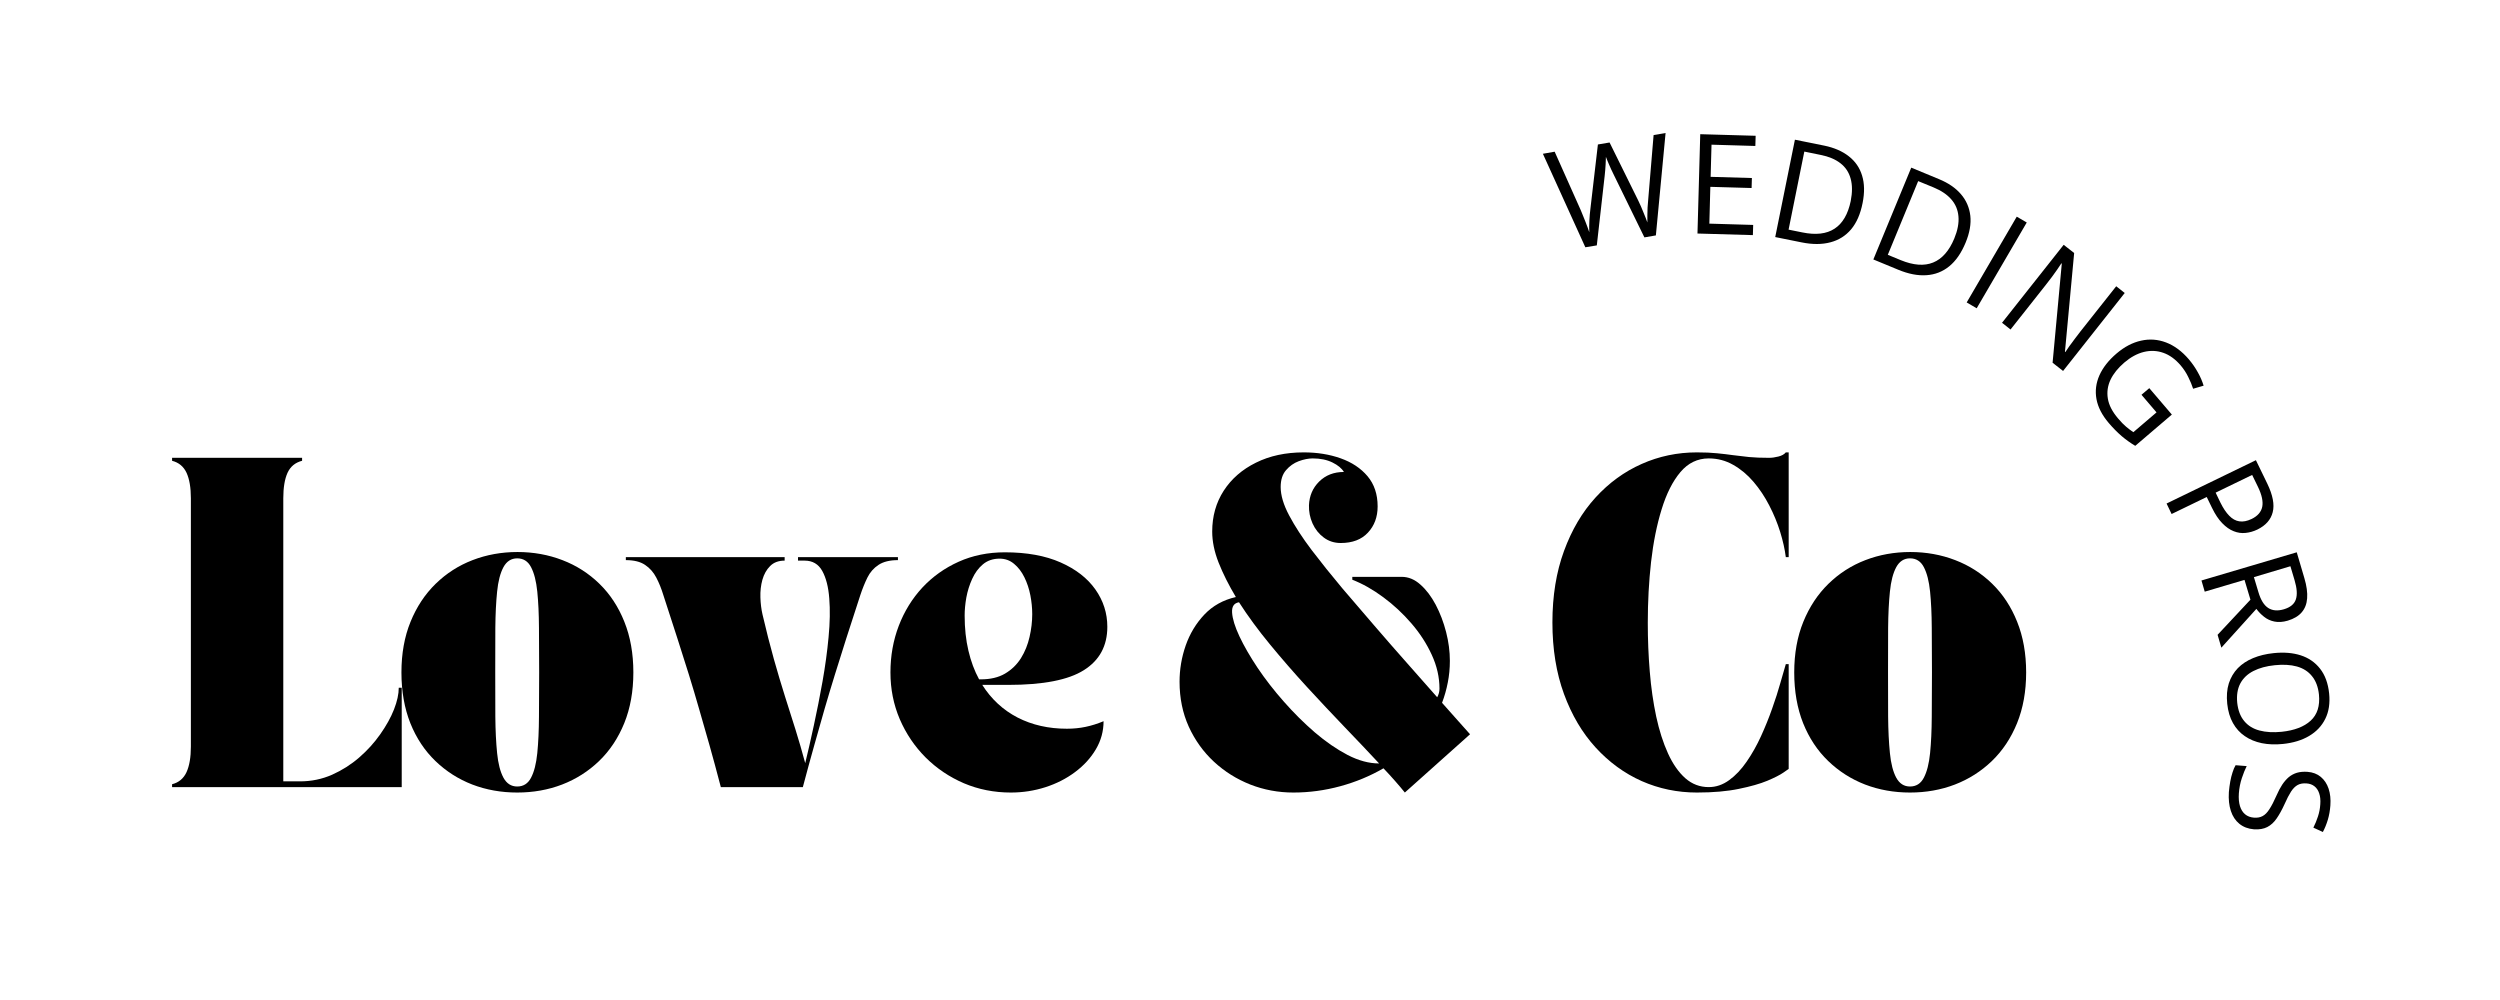 <svg xmlns="http://www.w3.org/2000/svg" xmlns:xlink="http://www.w3.org/1999/xlink" width="500" zoomAndPan="magnify" viewBox="0 0 375 157.92" height="200" preserveAspectRatio="xMidYMid meet" version="1.2"><defs/><g id="bb4d0946d9"><g style="fill:#000000;fill-opacity:1;"><g transform="translate(16.134, 124.299)"><path style="stroke:none" d="M 1.141 -52 L 21.672 -52 L 21.672 -51.531 C 20.598 -51.258 19.832 -50.629 19.375 -49.641 C 18.926 -48.648 18.703 -47.305 18.703 -45.609 L 18.703 -0.906 L 21.344 -0.906 C 23.133 -0.906 24.82 -1.254 26.406 -1.953 C 27.988 -2.66 29.414 -3.566 30.688 -4.672 C 31.969 -5.785 33.078 -7.008 34.016 -8.344 C 34.961 -9.688 35.688 -10.992 36.188 -12.266 C 36.688 -13.547 36.938 -14.688 36.938 -15.688 L 37.406 -15.688 L 37.406 0 L 1.141 0 L 1.141 -0.453 C 2.203 -0.723 2.961 -1.359 3.422 -2.359 C 3.879 -3.367 4.109 -4.711 4.109 -6.391 L 4.109 -45.609 C 4.109 -47.305 3.879 -48.648 3.422 -49.641 C 2.961 -50.629 2.203 -51.258 1.141 -51.531 Z M 1.141 -52 "/></g></g><g style="fill:#000000;fill-opacity:1;"><g transform="translate(51.667, 124.299)"><path style="stroke:none" d="M 20.109 0.859 C 17.586 0.859 15.223 0.438 13.016 -0.406 C 10.816 -1.258 8.875 -2.5 7.188 -4.125 C 5.5 -5.75 4.18 -7.738 3.234 -10.094 C 2.297 -12.457 1.828 -15.129 1.828 -18.109 C 1.828 -21.086 2.305 -23.754 3.266 -26.109 C 4.223 -28.461 5.547 -30.461 7.234 -32.109 C 8.922 -33.754 10.863 -35 13.062 -35.844 C 15.27 -36.695 17.633 -37.125 20.156 -37.125 C 22.676 -37.125 25.039 -36.695 27.25 -35.844 C 29.457 -35 31.406 -33.754 33.094 -32.109 C 34.781 -30.461 36.094 -28.461 37.031 -26.109 C 37.977 -23.754 38.453 -21.086 38.453 -18.109 C 38.453 -15.129 37.973 -12.457 37.016 -10.094 C 36.055 -7.738 34.734 -5.75 33.047 -4.125 C 31.359 -2.5 29.41 -1.258 27.203 -0.406 C 25.004 0.438 22.641 0.859 20.109 0.859 Z M 16.641 -18.156 C 16.641 -15.656 16.645 -13.312 16.656 -11.125 C 16.676 -8.938 16.77 -7.016 16.938 -5.359 C 17.102 -3.703 17.438 -2.41 17.938 -1.484 C 18.445 -0.555 19.172 -0.094 20.109 -0.094 C 21.086 -0.094 21.816 -0.555 22.297 -1.484 C 22.785 -2.41 23.113 -3.703 23.281 -5.359 C 23.445 -7.016 23.535 -8.938 23.547 -11.125 C 23.566 -13.312 23.578 -15.656 23.578 -18.156 C 23.578 -20.645 23.566 -22.977 23.547 -25.156 C 23.535 -27.332 23.445 -29.238 23.281 -30.875 C 23.113 -32.52 22.785 -33.805 22.297 -34.734 C 21.816 -35.66 21.086 -36.125 20.109 -36.125 C 19.172 -36.125 18.445 -35.66 17.938 -34.734 C 17.438 -33.805 17.102 -32.52 16.938 -30.875 C 16.77 -29.238 16.676 -27.332 16.656 -25.156 C 16.645 -22.977 16.641 -20.645 16.641 -18.156 Z M 16.641 -18.156 "/></g></g><g style="fill:#000000;fill-opacity:1;"><g transform="translate(88.933, 124.299)"><path style="stroke:none" d="M 0 -35.844 L 0 -36.312 L 25.078 -36.312 L 25.078 -35.766 C 24.109 -35.766 23.344 -35.477 22.781 -34.906 C 22.219 -34.344 21.812 -33.617 21.562 -32.734 C 21.32 -31.859 21.219 -30.93 21.25 -29.953 C 21.281 -28.984 21.391 -28.094 21.578 -27.281 C 22.18 -24.688 22.781 -22.332 23.375 -20.219 C 23.969 -18.113 24.551 -16.156 25.125 -14.344 C 25.707 -12.531 26.266 -10.77 26.797 -9.062 C 27.328 -7.363 27.836 -5.602 28.328 -3.781 C 28.754 -5.52 29.207 -7.504 29.688 -9.734 C 30.176 -11.973 30.633 -14.289 31.062 -16.688 C 31.488 -19.094 31.805 -21.426 32.016 -23.688 C 32.234 -25.957 32.27 -27.992 32.125 -29.797 C 31.988 -31.609 31.617 -33.055 31.016 -34.141 C 30.41 -35.223 29.484 -35.766 28.234 -35.766 L 27.188 -35.766 L 27.188 -36.312 L 42.969 -36.312 L 42.969 -35.844 C 41.688 -35.844 40.664 -35.594 39.906 -35.094 C 39.145 -34.594 38.555 -33.922 38.141 -33.078 C 37.734 -32.242 37.363 -31.328 37.031 -30.328 C 36.207 -27.805 35.469 -25.523 34.812 -23.484 C 34.164 -21.453 33.562 -19.531 33 -17.719 C 32.438 -15.906 31.895 -14.102 31.375 -12.312 C 30.863 -10.52 30.328 -8.629 29.766 -6.641 C 29.203 -4.648 28.598 -2.438 27.953 0 L 15 0 C 14.363 -2.438 13.766 -4.648 13.203 -6.641 C 12.641 -8.629 12.098 -10.52 11.578 -12.312 C 11.066 -14.102 10.531 -15.906 9.969 -17.719 C 9.406 -19.531 8.797 -21.453 8.141 -23.484 C 7.484 -25.523 6.742 -27.805 5.922 -30.328 C 5.617 -31.328 5.25 -32.242 4.812 -33.078 C 4.375 -33.922 3.781 -34.594 3.031 -35.094 C 2.289 -35.594 1.281 -35.844 0 -35.844 Z M 0 -35.844 "/></g></g><g style="fill:#000000;fill-opacity:1;"><g transform="translate(128.891, 124.299)"><path style="stroke:none" d="M 20.844 0.859 C 18.195 0.859 15.723 0.367 13.422 -0.609 C 11.129 -1.598 9.113 -2.957 7.375 -4.688 C 5.645 -6.426 4.285 -8.441 3.297 -10.734 C 2.316 -13.035 1.828 -15.492 1.828 -18.109 C 1.828 -20.723 2.266 -23.176 3.141 -25.469 C 4.023 -27.77 5.27 -29.785 6.875 -31.516 C 8.488 -33.242 10.398 -34.602 12.609 -35.594 C 14.816 -36.582 17.242 -37.078 19.891 -37.078 C 23.348 -37.078 26.281 -36.547 28.688 -35.484 C 31.094 -34.422 32.926 -33 34.188 -31.219 C 35.445 -29.438 36.078 -27.469 36.078 -25.312 C 36.078 -22.301 34.844 -20.02 32.375 -18.469 C 29.914 -16.914 25.938 -16.141 20.438 -16.141 L 16.328 -16.141 C 17.754 -13.891 19.613 -12.172 21.906 -10.984 C 24.207 -9.805 26.801 -9.219 29.688 -9.219 C 30.727 -9.219 31.719 -9.316 32.656 -9.516 C 33.594 -9.711 34.535 -10.008 35.484 -10.406 C 35.484 -8.82 35.078 -7.344 34.266 -5.969 C 33.461 -4.602 32.367 -3.406 30.984 -2.375 C 29.609 -1.344 28.047 -0.547 26.297 0.016 C 24.547 0.578 22.727 0.859 20.844 0.859 Z M 15.828 -17.016 L 16.094 -17.016 C 17.613 -17.016 18.891 -17.316 19.922 -17.922 C 20.961 -18.535 21.801 -19.348 22.438 -20.359 C 23.07 -21.379 23.523 -22.5 23.797 -23.719 C 24.078 -24.938 24.219 -26.133 24.219 -27.312 C 24.219 -28.289 24.117 -29.285 23.922 -30.297 C 23.723 -31.316 23.41 -32.258 22.984 -33.125 C 22.555 -34 22.016 -34.707 21.359 -35.25 C 20.711 -35.801 19.945 -36.078 19.062 -36.078 C 18.031 -36.078 17.156 -35.781 16.438 -35.188 C 15.727 -34.594 15.16 -33.82 14.734 -32.875 C 14.305 -31.938 14 -30.957 13.812 -29.938 C 13.633 -28.926 13.547 -27.977 13.547 -27.094 C 13.547 -25.082 13.742 -23.234 14.141 -21.547 C 14.535 -19.859 15.098 -18.348 15.828 -17.016 Z M 15.828 -17.016 "/></g></g><g style="fill:#000000;fill-opacity:1;"><g transform="translate(162.418, 124.299)"><path style="stroke:none" d=""/></g></g><g style="fill:#000000;fill-opacity:1;"><g transform="translate(174.094, 124.299)"><path style="stroke:none" d="M 20.25 0.859 C 17.875 0.859 15.609 0.438 13.453 -0.406 C 11.297 -1.258 9.379 -2.461 7.703 -4.016 C 6.035 -5.566 4.711 -7.41 3.734 -9.547 C 2.766 -11.691 2.281 -14.055 2.281 -16.641 C 2.281 -18.586 2.602 -20.492 3.25 -22.359 C 3.906 -24.234 4.891 -25.863 6.203 -27.25 C 7.516 -28.633 9.172 -29.555 11.172 -30.016 C 10.047 -31.898 9.141 -33.707 8.453 -35.438 C 7.773 -37.164 7.438 -38.805 7.438 -40.359 C 7.438 -42.766 8.039 -44.91 9.25 -46.797 C 10.469 -48.68 12.164 -50.16 14.344 -51.234 C 16.52 -52.316 19.035 -52.859 21.891 -52.859 C 24.016 -52.859 25.957 -52.547 27.719 -51.922 C 29.488 -51.297 30.906 -50.352 31.969 -49.094 C 33.031 -47.832 33.562 -46.242 33.562 -44.328 C 33.562 -42.66 33.051 -41.281 32.031 -40.188 C 31.02 -39.094 29.586 -38.547 27.734 -38.547 C 26.723 -38.547 25.832 -38.832 25.062 -39.406 C 24.289 -39.977 23.695 -40.723 23.281 -41.641 C 22.875 -42.555 22.688 -43.516 22.719 -44.516 C 22.781 -46.004 23.316 -47.25 24.328 -48.25 C 25.348 -49.258 26.648 -49.766 28.234 -49.766 C 27.898 -50.336 27.297 -50.836 26.422 -51.266 C 25.555 -51.691 24.52 -51.906 23.312 -51.906 C 22.633 -51.906 21.898 -51.758 21.109 -51.469 C 20.328 -51.176 19.656 -50.703 19.094 -50.047 C 18.531 -49.398 18.25 -48.516 18.25 -47.391 C 18.25 -46.078 18.695 -44.578 19.594 -42.891 C 20.488 -41.203 21.672 -39.383 23.141 -37.438 C 24.617 -35.5 26.238 -33.477 28 -31.375 C 29.645 -29.457 31.344 -27.477 33.094 -25.438 C 34.844 -23.406 36.566 -21.43 38.266 -19.516 C 39.973 -17.598 41.539 -15.82 42.969 -14.188 C 43.207 -14.613 43.328 -15.066 43.328 -15.547 C 43.328 -17.348 42.922 -19.129 42.109 -20.891 C 41.305 -22.648 40.234 -24.305 38.891 -25.859 C 37.555 -27.41 36.078 -28.785 34.453 -29.984 C 32.828 -31.191 31.195 -32.113 29.562 -32.75 L 29.562 -33.203 L 37.359 -33.203 C 38.422 -33.203 39.406 -32.797 40.312 -31.984 C 41.227 -31.18 42.035 -30.117 42.734 -28.797 C 43.43 -27.473 43.977 -26.035 44.375 -24.484 C 44.77 -22.941 44.969 -21.426 44.969 -19.938 C 44.969 -18.75 44.859 -17.609 44.641 -16.516 C 44.43 -15.422 44.129 -14.352 43.734 -13.312 C 44.648 -12.281 45.477 -11.348 46.219 -10.516 C 46.969 -9.68 47.613 -8.957 48.156 -8.344 L 37.859 0.859 C 37.398 0.285 36.891 -0.316 36.328 -0.953 C 35.766 -1.598 35.148 -2.27 34.484 -2.969 C 32.379 -1.75 30.109 -0.805 27.672 -0.141 C 25.242 0.523 22.77 0.859 20.25 0.859 Z M 11.672 -29.188 C 10.879 -29.062 10.516 -28.516 10.578 -27.547 C 10.641 -26.578 11.023 -25.332 11.734 -23.812 C 12.453 -22.289 13.41 -20.629 14.609 -18.828 C 15.816 -17.035 17.195 -15.258 18.75 -13.5 C 20.301 -11.738 21.93 -10.117 23.641 -8.641 C 25.359 -7.172 27.082 -5.984 28.812 -5.078 C 30.551 -4.18 32.211 -3.734 33.797 -3.734 C 32.148 -5.504 30.336 -7.414 28.359 -9.469 C 26.391 -11.52 24.395 -13.645 22.375 -15.844 C 20.352 -18.051 18.414 -20.281 16.562 -22.531 C 14.707 -24.781 13.078 -27 11.672 -29.188 Z M 11.672 -29.188 "/></g></g><g style="fill:#000000;fill-opacity:1;"><g transform="translate(221.533, 124.299)"><path style="stroke:none" d=""/></g></g><g style="fill:#000000;fill-opacity:1;"><g transform="translate(233.21, 124.299)"><path style="stroke:none" d="M 2.047 -26 C 2.047 -30.195 2.656 -33.957 3.875 -37.281 C 5.094 -40.613 6.758 -43.438 8.875 -45.75 C 10.988 -48.062 13.41 -49.82 16.141 -51.031 C 18.879 -52.25 21.785 -52.859 24.859 -52.859 C 26.109 -52.859 27.172 -52.812 28.047 -52.719 C 28.93 -52.633 29.77 -52.535 30.562 -52.422 C 31.352 -52.316 32.195 -52.219 33.094 -52.125 C 33.988 -52.039 35.047 -52 36.266 -52 C 36.711 -52 37.203 -52.066 37.734 -52.203 C 38.273 -52.336 38.664 -52.555 38.906 -52.859 L 39.359 -52.859 L 39.359 -36.312 L 38.906 -36.312 C 38.75 -37.551 38.453 -38.879 38.016 -40.297 C 37.578 -41.711 37.004 -43.102 36.297 -44.469 C 35.598 -45.832 34.77 -47.078 33.812 -48.203 C 32.852 -49.328 31.781 -50.223 30.594 -50.891 C 29.414 -51.566 28.129 -51.906 26.734 -51.906 C 24.961 -51.906 23.469 -51.18 22.25 -49.734 C 21.039 -48.297 20.055 -46.344 19.297 -43.875 C 18.535 -41.414 17.977 -38.641 17.625 -35.547 C 17.281 -32.461 17.109 -29.266 17.109 -25.953 C 17.109 -23.336 17.211 -20.766 17.422 -18.234 C 17.629 -15.711 17.969 -13.348 18.438 -11.141 C 18.914 -8.941 19.535 -7.004 20.297 -5.328 C 21.055 -3.66 21.969 -2.352 23.031 -1.406 C 24.094 -0.469 25.328 0 26.734 0 C 27.879 0 28.953 -0.363 29.953 -1.094 C 30.961 -1.82 31.883 -2.797 32.719 -4.016 C 33.562 -5.234 34.316 -6.57 34.984 -8.031 C 35.648 -9.488 36.238 -10.945 36.75 -12.406 C 37.27 -13.863 37.703 -15.211 38.047 -16.453 C 38.398 -17.703 38.688 -18.691 38.906 -19.422 L 39.359 -19.422 L 39.359 -2.875 C 39.359 -2.875 39.082 -2.68 38.531 -2.297 C 37.988 -1.922 37.141 -1.488 35.984 -1 C 34.828 -0.52 33.328 -0.094 31.484 0.281 C 29.648 0.664 27.441 0.859 24.859 0.859 C 21.785 0.859 18.879 0.254 16.141 -0.953 C 13.41 -2.172 10.988 -3.938 8.875 -6.25 C 6.758 -8.562 5.094 -11.379 3.875 -14.703 C 2.656 -18.035 2.047 -21.801 2.047 -26 Z M 2.047 -26 "/></g></g><g style="fill:#000000;fill-opacity:1;"><g transform="translate(271.617, 124.299)"><path style="stroke:none" d="M 20.109 0.859 C 17.586 0.859 15.223 0.438 13.016 -0.406 C 10.816 -1.258 8.875 -2.5 7.188 -4.125 C 5.5 -5.75 4.18 -7.738 3.234 -10.094 C 2.297 -12.457 1.828 -15.129 1.828 -18.109 C 1.828 -21.086 2.305 -23.754 3.266 -26.109 C 4.223 -28.461 5.547 -30.461 7.234 -32.109 C 8.922 -33.754 10.863 -35 13.062 -35.844 C 15.27 -36.695 17.633 -37.125 20.156 -37.125 C 22.676 -37.125 25.039 -36.695 27.25 -35.844 C 29.457 -35 31.406 -33.754 33.094 -32.109 C 34.781 -30.461 36.094 -28.461 37.031 -26.109 C 37.977 -23.754 38.453 -21.086 38.453 -18.109 C 38.453 -15.129 37.973 -12.457 37.016 -10.094 C 36.055 -7.738 34.734 -5.75 33.047 -4.125 C 31.359 -2.5 29.41 -1.258 27.203 -0.406 C 25.004 0.438 22.641 0.859 20.109 0.859 Z M 16.641 -18.156 C 16.641 -15.656 16.645 -13.312 16.656 -11.125 C 16.676 -8.938 16.77 -7.016 16.938 -5.359 C 17.102 -3.703 17.438 -2.41 17.938 -1.484 C 18.445 -0.555 19.172 -0.094 20.109 -0.094 C 21.086 -0.094 21.816 -0.555 22.297 -1.484 C 22.785 -2.41 23.113 -3.703 23.281 -5.359 C 23.445 -7.016 23.535 -8.938 23.547 -11.125 C 23.566 -13.312 23.578 -15.656 23.578 -18.156 C 23.578 -20.645 23.566 -22.977 23.547 -25.156 C 23.535 -27.332 23.445 -29.238 23.281 -30.875 C 23.113 -32.52 22.785 -33.805 22.297 -34.734 C 21.816 -35.66 21.086 -36.125 20.109 -36.125 C 19.172 -36.125 18.445 -35.66 17.938 -34.734 C 17.438 -33.805 17.102 -32.52 16.938 -30.875 C 16.77 -29.238 16.676 -27.332 16.656 -25.156 C 16.645 -22.977 16.641 -20.645 16.641 -18.156 Z M 16.641 -18.156 "/></g></g><g style="fill:#000000;fill-opacity:1;"><g transform="translate(236.034, 39.8)"><path style="stroke:none" d="M 17.094 -18.797 L 15.562 -2.625 L 13.75 -2.312 L 8.906 -12.219 C 8.77 -12.5 8.633 -12.781 8.5 -13.062 C 8.375 -13.344 8.254 -13.613 8.141 -13.875 C 8.023 -14.145 7.926 -14.379 7.844 -14.578 C 7.758 -14.785 7.703 -14.938 7.672 -15.031 C 7.66 -14.926 7.656 -14.77 7.656 -14.562 C 7.656 -14.352 7.645 -14.109 7.625 -13.828 C 7.613 -13.547 7.594 -13.242 7.562 -12.922 C 7.531 -12.609 7.5 -12.289 7.469 -11.969 L 6.234 -1.047 L 4.422 -0.75 L -2.281 -15.516 L -0.422 -15.844 L 3.719 -6.562 C 3.852 -6.25 3.977 -5.941 4.094 -5.641 C 4.219 -5.336 4.336 -5.039 4.453 -4.75 C 4.566 -4.469 4.672 -4.191 4.766 -3.922 C 4.867 -3.648 4.961 -3.383 5.047 -3.125 C 5.035 -3.406 5.031 -3.695 5.031 -4 C 5.039 -4.312 5.051 -4.629 5.062 -4.953 C 5.082 -5.273 5.102 -5.598 5.125 -5.922 C 5.156 -6.254 5.191 -6.586 5.234 -6.922 L 6.406 -16.984 L 8.25 -17.297 L 12.781 -8.125 C 12.938 -7.801 13.082 -7.484 13.219 -7.172 C 13.352 -6.867 13.477 -6.566 13.594 -6.266 C 13.719 -5.973 13.832 -5.691 13.938 -5.422 C 14.039 -5.16 14.133 -4.91 14.219 -4.672 C 14.219 -5.023 14.219 -5.395 14.219 -5.781 C 14.219 -6.176 14.227 -6.586 14.25 -7.016 C 14.281 -7.453 14.316 -7.906 14.359 -8.375 L 15.203 -18.469 Z M 17.094 -18.797 "/></g></g><g style="fill:#000000;fill-opacity:1;"><g transform="translate(256.024, 36.817)"><path style="stroke:none" d="M 10.891 0.312 L 2.141 0.062 L 2.578 -15.625 L 11.328 -15.375 L 11.281 -13.766 L 4.359 -13.969 L 4.219 -8.891 L 10.734 -8.703 L 10.688 -7.125 L 4.172 -7.312 L 4.016 -1.5 L 10.938 -1.297 Z M 10.891 0.312 "/></g></g><g style="fill:#000000;fill-opacity:1;"><g transform="translate(268.35, 37.015)"><path style="stroke:none" d="M 15.891 -4.953 C 15.547 -3.211 14.941 -1.828 14.078 -0.797 C 13.211 0.223 12.125 0.906 10.812 1.25 C 9.5 1.602 7.988 1.609 6.281 1.266 L 2.094 0.422 L 5.203 -14.953 L 9.844 -14.016 C 11.414 -13.691 12.707 -13.129 13.719 -12.328 C 14.738 -11.535 15.438 -10.52 15.812 -9.281 C 16.195 -8.039 16.223 -6.598 15.891 -4.953 Z M 14.016 -5.266 C 14.285 -6.641 14.281 -7.82 14 -8.812 C 13.727 -9.812 13.191 -10.617 12.391 -11.234 C 11.586 -11.859 10.551 -12.297 9.281 -12.547 L 6.688 -13.078 L 4.203 -0.75 L 6.375 -0.312 C 8.5 0.125 10.195 -0.07 11.469 -0.906 C 12.738 -1.738 13.586 -3.191 14.016 -5.266 Z M 14.016 -5.266 "/></g></g><g style="fill:#000000;fill-opacity:1;"><g transform="translate(283.956, 40.162)"><path style="stroke:none" d="M 16.547 -1.828 C 15.867 -0.191 15.008 1.047 13.969 1.891 C 12.926 2.742 11.723 3.211 10.359 3.297 C 9.004 3.391 7.523 3.102 5.922 2.438 L 1.984 0.812 L 7.969 -13.688 L 12.344 -11.875 C 13.82 -11.27 14.977 -10.477 15.812 -9.5 C 16.656 -8.52 17.148 -7.383 17.297 -6.094 C 17.441 -4.801 17.191 -3.379 16.547 -1.828 Z M 14.766 -2.5 C 15.297 -3.789 15.516 -4.953 15.422 -5.984 C 15.336 -7.016 14.961 -7.91 14.297 -8.672 C 13.641 -9.43 12.707 -10.062 11.5 -10.562 L 9.062 -11.562 L 4.266 0.078 L 6.312 0.922 C 8.312 1.742 10.016 1.867 11.422 1.297 C 12.836 0.723 13.953 -0.539 14.766 -2.5 Z M 14.766 -2.5 "/></g></g><g style="fill:#000000;fill-opacity:1;"><g transform="translate(298.836, 46.684)"><path style="stroke:none" d="M 1.844 1.078 L 9.75 -12.469 L 11.328 -11.547 L 3.422 2 Z M 1.844 1.078 "/></g></g><g style="fill:#000000;fill-opacity:1;"><g transform="translate(304.589, 49.644)"><path style="stroke:none" d="M 11.312 8.938 L 9.656 7.641 L 11.109 -8.016 L 11.047 -8.062 C 10.848 -7.77 10.625 -7.438 10.375 -7.062 C 10.125 -6.695 9.848 -6.312 9.547 -5.906 C 9.242 -5.5 8.93 -5.094 8.609 -4.688 L 3.016 2.391 L 1.672 1.328 L 11.406 -10.984 L 13.062 -9.688 L 11.609 5.906 L 11.672 5.953 C 11.805 5.754 12.004 5.461 12.266 5.078 C 12.535 4.703 12.832 4.301 13.156 3.875 C 13.477 3.445 13.781 3.051 14.062 2.688 L 19.703 -4.438 L 21.047 -3.375 Z M 11.312 8.938 "/></g></g><g style="fill:#000000;fill-opacity:1;"><g transform="translate(317.517, 59.891)"><path style="stroke:none" d="M 12 1.406 L 15.562 5.578 L 9.781 10.516 C 9.031 10.066 8.316 9.555 7.641 8.984 C 6.973 8.41 6.289 7.719 5.594 6.906 C 4.531 5.656 3.883 4.395 3.656 3.125 C 3.426 1.852 3.582 0.602 4.125 -0.625 C 4.676 -1.852 5.582 -3.004 6.844 -4.078 C 8.082 -5.129 9.367 -5.801 10.703 -6.094 C 12.035 -6.395 13.348 -6.301 14.641 -5.812 C 15.941 -5.32 17.145 -4.43 18.25 -3.141 C 18.812 -2.473 19.285 -1.785 19.672 -1.078 C 20.066 -0.379 20.367 0.316 20.578 1.016 L 18.922 1.5 C 18.734 0.914 18.477 0.301 18.156 -0.344 C 17.844 -1 17.441 -1.613 16.953 -2.188 C 16.117 -3.164 15.207 -3.828 14.219 -4.172 C 13.227 -4.523 12.203 -4.57 11.141 -4.312 C 10.086 -4.051 9.062 -3.492 8.062 -2.641 C 7.062 -1.785 6.332 -0.879 5.875 0.078 C 5.426 1.035 5.285 2.023 5.453 3.047 C 5.617 4.078 6.16 5.129 7.078 6.203 C 7.535 6.742 7.957 7.176 8.344 7.5 C 8.738 7.832 9.117 8.117 9.484 8.359 L 13.141 5.234 L 10.766 2.453 Z M 12 1.406 "/></g></g><g style="fill:#000000;fill-opacity:1;"><g transform="translate(327.811, 72.522)"><path style="stroke:none" d=""/></g></g><g style="fill:#000000;fill-opacity:1;"><g transform="translate(331.306, 77.595)"><path style="stroke:none" d="M 16.844 -1.219 C 17.719 0.594 18.004 2.094 17.703 3.281 C 17.41 4.469 16.602 5.383 15.281 6.031 C 14.676 6.32 14.055 6.5 13.422 6.562 C 12.797 6.633 12.172 6.547 11.547 6.297 C 10.922 6.055 10.316 5.633 9.734 5.031 C 9.148 4.438 8.609 3.625 8.109 2.594 L 7.281 0.891 L 1.734 3.578 L 0.938 1.922 L 15.047 -4.922 Z M 15.375 -0.703 L 14.453 -2.594 L 8.688 0.203 L 9.422 1.734 C 9.867 2.641 10.336 3.344 10.828 3.844 C 11.316 4.352 11.848 4.648 12.422 4.734 C 13.004 4.828 13.656 4.703 14.375 4.359 C 15.32 3.898 15.879 3.258 16.047 2.438 C 16.211 1.613 15.988 0.566 15.375 -0.703 Z M 15.375 -0.703 "/></g></g><g style="fill:#000000;fill-opacity:1;"><g transform="translate(337.146, 89.624)"><path style="stroke:none" d="M 16.859 1.672 C 17.223 2.898 17.367 3.961 17.297 4.859 C 17.234 5.754 16.945 6.492 16.438 7.078 C 15.938 7.66 15.203 8.098 14.234 8.391 C 13.453 8.617 12.75 8.664 12.125 8.531 C 11.508 8.406 10.969 8.156 10.5 7.781 C 10.031 7.414 9.625 7 9.281 6.531 L 3.75 12.656 L 3.156 10.625 L 8.344 5.078 L 7.406 1.953 L 1.125 3.812 L 0.609 2.047 L 15.656 -2.406 Z M 15.312 2 L 14.656 -0.203 L 8.891 1.516 L 9.609 3.906 C 9.973 5.133 10.488 5.961 11.156 6.391 C 11.82 6.816 12.645 6.883 13.625 6.594 C 14.645 6.289 15.273 5.77 15.516 5.031 C 15.766 4.289 15.695 3.281 15.312 2 Z M 15.312 2 "/></g></g><g style="fill:#000000;fill-opacity:1;"><g transform="translate(341.168, 102.611)"><path style="stroke:none" d="M 9.453 14.875 C 8.242 15 7.129 14.957 6.109 14.75 C 5.098 14.539 4.207 14.172 3.438 13.641 C 2.664 13.117 2.039 12.43 1.562 11.578 C 1.082 10.723 0.781 9.707 0.656 8.531 C 0.531 7.32 0.613 6.25 0.906 5.312 C 1.207 4.383 1.68 3.582 2.328 2.906 C 2.984 2.238 3.789 1.707 4.75 1.312 C 5.707 0.914 6.785 0.656 7.984 0.531 C 9.578 0.363 11 0.477 12.25 0.875 C 13.508 1.281 14.531 1.984 15.312 2.984 C 16.102 3.984 16.582 5.289 16.75 6.906 C 16.906 8.445 16.703 9.781 16.141 10.906 C 15.586 12.031 14.738 12.93 13.594 13.609 C 12.457 14.285 11.078 14.707 9.453 14.875 Z M 8.172 2.438 C 6.848 2.57 5.719 2.879 4.781 3.359 C 3.852 3.836 3.164 4.492 2.719 5.328 C 2.281 6.16 2.117 7.176 2.234 8.375 C 2.367 9.582 2.738 10.547 3.344 11.266 C 3.945 11.992 4.75 12.488 5.75 12.75 C 6.758 13.02 7.926 13.086 9.25 12.953 C 11.258 12.742 12.785 12.16 13.828 11.203 C 14.879 10.242 15.316 8.867 15.141 7.078 C 15.016 5.879 14.648 4.91 14.047 4.172 C 13.453 3.43 12.656 2.922 11.656 2.641 C 10.664 2.367 9.504 2.301 8.172 2.438 Z M 8.172 2.438 "/></g></g><g style="fill:#000000;fill-opacity:1;"><g transform="translate(342.708, 119.686)"><path style="stroke:none" d="M 3.344 11.281 C 2.426 11.207 1.656 10.914 1.031 10.406 C 0.414 9.906 -0.031 9.227 -0.312 8.375 C -0.594 7.52 -0.695 6.531 -0.625 5.406 C -0.57 4.812 -0.5 4.254 -0.406 3.734 C -0.312 3.211 -0.191 2.734 -0.047 2.297 C 0.086 1.859 0.25 1.477 0.438 1.156 L 2.188 1.297 C 1.926 1.816 1.672 2.453 1.422 3.203 C 1.172 3.953 1.016 4.75 0.953 5.594 C 0.898 6.383 0.957 7.055 1.125 7.609 C 1.301 8.172 1.57 8.602 1.938 8.906 C 2.312 9.219 2.781 9.395 3.344 9.438 C 3.875 9.477 4.328 9.395 4.703 9.188 C 5.086 8.988 5.445 8.625 5.781 8.094 C 6.125 7.57 6.5 6.848 6.906 5.922 C 7.188 5.273 7.484 4.711 7.797 4.234 C 8.117 3.754 8.469 3.352 8.844 3.031 C 9.227 2.719 9.66 2.488 10.141 2.344 C 10.629 2.207 11.18 2.16 11.797 2.203 C 12.629 2.266 13.328 2.531 13.891 3 C 14.453 3.469 14.863 4.086 15.125 4.859 C 15.383 5.641 15.477 6.52 15.406 7.5 C 15.344 8.332 15.207 9.094 15 9.781 C 14.789 10.477 14.531 11.117 14.219 11.703 L 12.719 11.016 C 13 10.461 13.238 9.879 13.438 9.266 C 13.645 8.648 13.77 8.004 13.812 7.328 C 13.863 6.66 13.805 6.086 13.641 5.609 C 13.484 5.129 13.234 4.754 12.891 4.484 C 12.547 4.211 12.129 4.062 11.641 4.031 C 11.086 3.988 10.617 4.07 10.234 4.281 C 9.859 4.488 9.508 4.836 9.188 5.328 C 8.875 5.816 8.535 6.473 8.172 7.297 C 7.766 8.191 7.348 8.945 6.922 9.562 C 6.504 10.176 6.008 10.629 5.438 10.922 C 4.875 11.211 4.176 11.332 3.344 11.281 Z M 3.344 11.281 "/></g></g><g style="fill:#000000;fill-opacity:1;"><g transform="translate(341.588, 132.157)"><path style="stroke:none" d=""/></g></g></g></svg>
